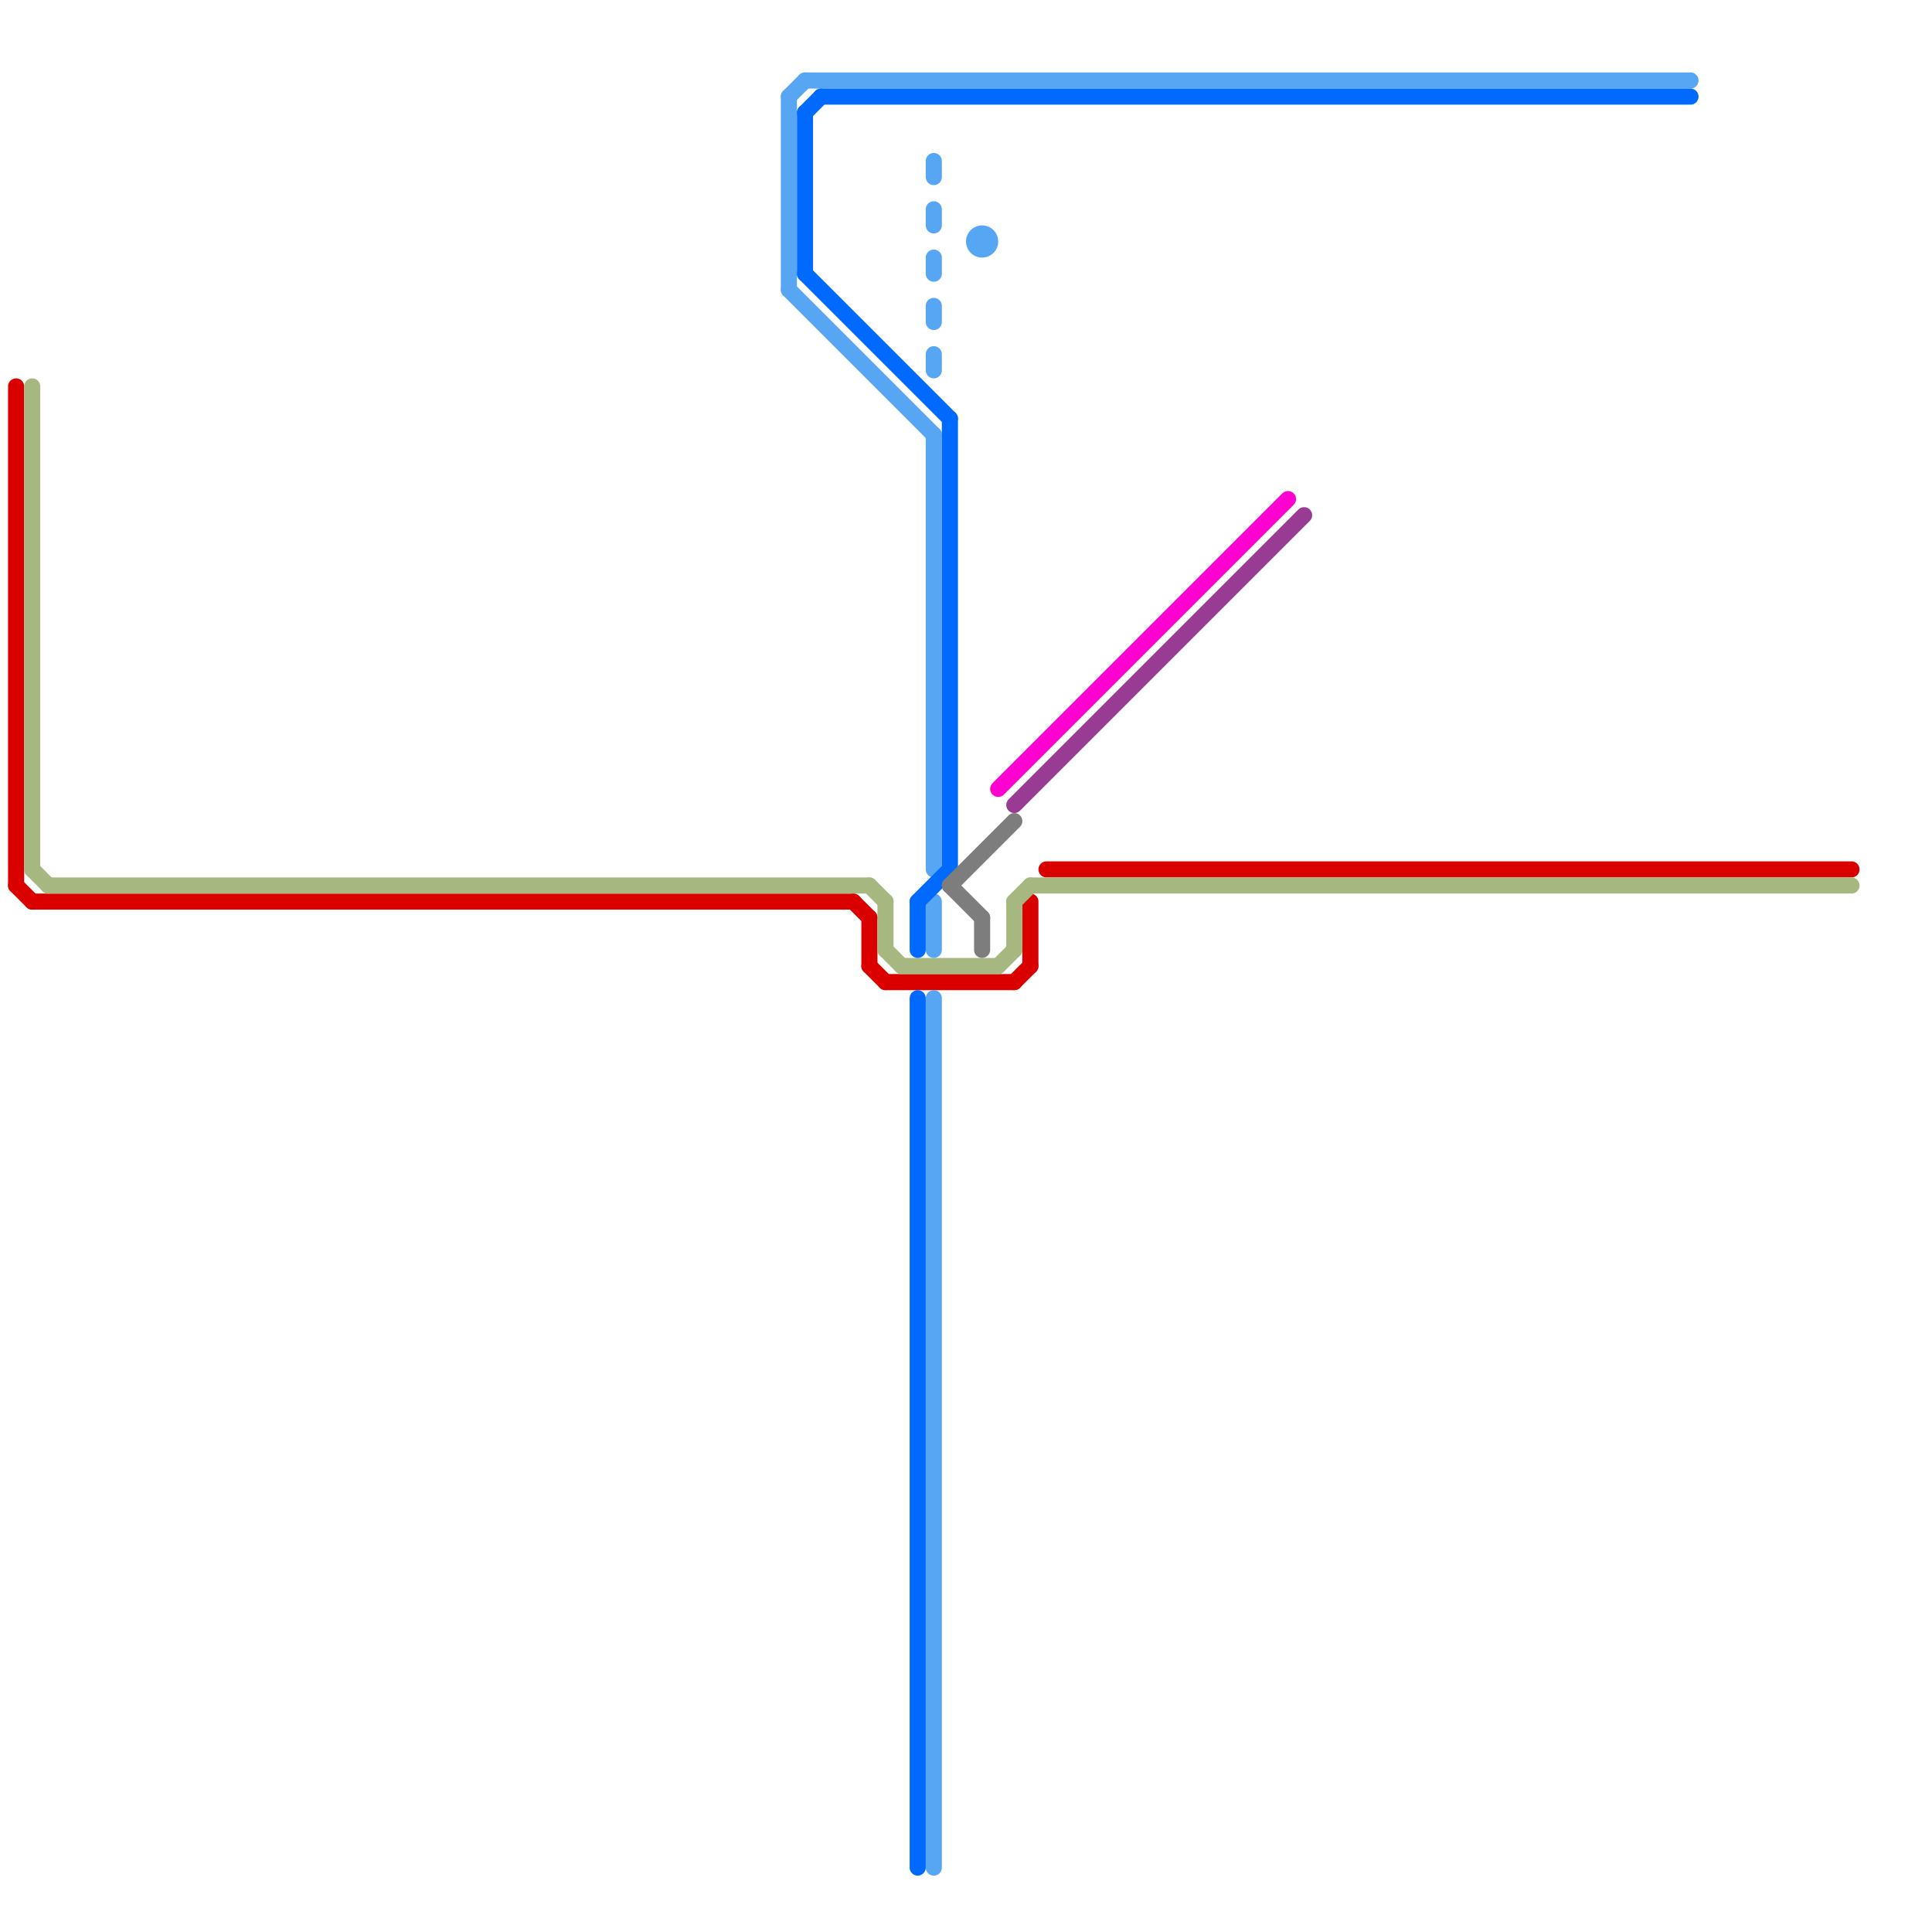 
<svg version="1.1" xmlns="http://www.w3.org/2000/svg" viewBox="0 0 120 120">
<style>text { font: 1px Helvetica; font-weight: 600; white-space: pre; dominant-baseline: central; } line { stroke-width: 1; fill: none; stroke-linecap: round; stroke-linejoin: round; } .c0 { stroke: #db0000 } .c1 { stroke: #a6b87f } .c2 { stroke: #57a6f4 } .c3 { stroke: #006aff } .c4 { stroke: #7d7d7d } .c5 { stroke: #ff00d0 } .c6 { stroke: #973b93 }</style><defs><g id="wm-xf"><circle r="1.2" fill="#000"/><circle r="0.9" fill="#fff"/><circle r="0.6" fill="#000"/><circle r="0.3" fill="#fff"/></g><g id="wm"><circle r="0.6" fill="#000"/><circle r="0.3" fill="#fff"/></g></defs><line class="c0" x1="2" y1="56" x2="53" y2="56"/><line class="c0" x1="65" y1="54" x2="115" y2="54"/><line class="c0" x1="63" y1="61" x2="64" y2="60"/><line class="c0" x1="55" y1="61" x2="63" y2="61"/><line class="c0" x1="64" y1="56" x2="64" y2="60"/><line class="c0" x1="1" y1="55" x2="2" y2="56"/><line class="c0" x1="54" y1="60" x2="55" y2="61"/><line class="c0" x1="53" y1="56" x2="54" y2="57"/><line class="c0" x1="1" y1="24" x2="1" y2="55"/><line class="c0" x1="54" y1="57" x2="54" y2="60"/><line class="c1" x1="56" y1="60" x2="62" y2="60"/><line class="c1" x1="63" y1="56" x2="63" y2="59"/><line class="c1" x1="2" y1="24" x2="2" y2="54"/><line class="c1" x1="63" y1="56" x2="64" y2="55"/><line class="c1" x1="55" y1="59" x2="56" y2="60"/><line class="c1" x1="3" y1="55" x2="54" y2="55"/><line class="c1" x1="2" y1="54" x2="3" y2="55"/><line class="c1" x1="62" y1="60" x2="63" y2="59"/><line class="c1" x1="55" y1="56" x2="55" y2="59"/><line class="c1" x1="54" y1="55" x2="55" y2="56"/><line class="c1" x1="64" y1="55" x2="115" y2="55"/><line class="c2" x1="49" y1="6" x2="49" y2="18"/><line class="c2" x1="58" y1="62" x2="58" y2="116"/><line class="c2" x1="49" y1="6" x2="50" y2="5"/><line class="c2" x1="49" y1="18" x2="58" y2="27"/><line class="c2" x1="58" y1="56" x2="58" y2="59"/><line class="c2" x1="58" y1="16" x2="58" y2="17"/><line class="c2" x1="58" y1="22" x2="58" y2="23"/><line class="c2" x1="58" y1="19" x2="58" y2="20"/><line class="c2" x1="50" y1="5" x2="105" y2="5"/><line class="c2" x1="58" y1="27" x2="58" y2="54"/><line class="c2" x1="58" y1="10" x2="58" y2="11"/><line class="c2" x1="58" y1="13" x2="58" y2="14"/><circle cx="61" cy="15" r="1" fill="#57a6f4" /><line class="c3" x1="50" y1="7" x2="51" y2="6"/><line class="c3" x1="50" y1="17" x2="59" y2="26"/><line class="c3" x1="59" y1="26" x2="59" y2="54"/><line class="c3" x1="57" y1="56" x2="57" y2="59"/><line class="c3" x1="57" y1="62" x2="57" y2="116"/><line class="c3" x1="57" y1="56" x2="59" y2="54"/><line class="c3" x1="51" y1="6" x2="105" y2="6"/><line class="c3" x1="50" y1="7" x2="50" y2="17"/><line class="c4" x1="59" y1="55" x2="63" y2="51"/><line class="c4" x1="61" y1="57" x2="61" y2="59"/><line class="c4" x1="59" y1="55" x2="61" y2="57"/><line class="c5" x1="62" y1="49" x2="80" y2="31"/><line class="c6" x1="63" y1="50" x2="81" y2="32"/>
</svg>
